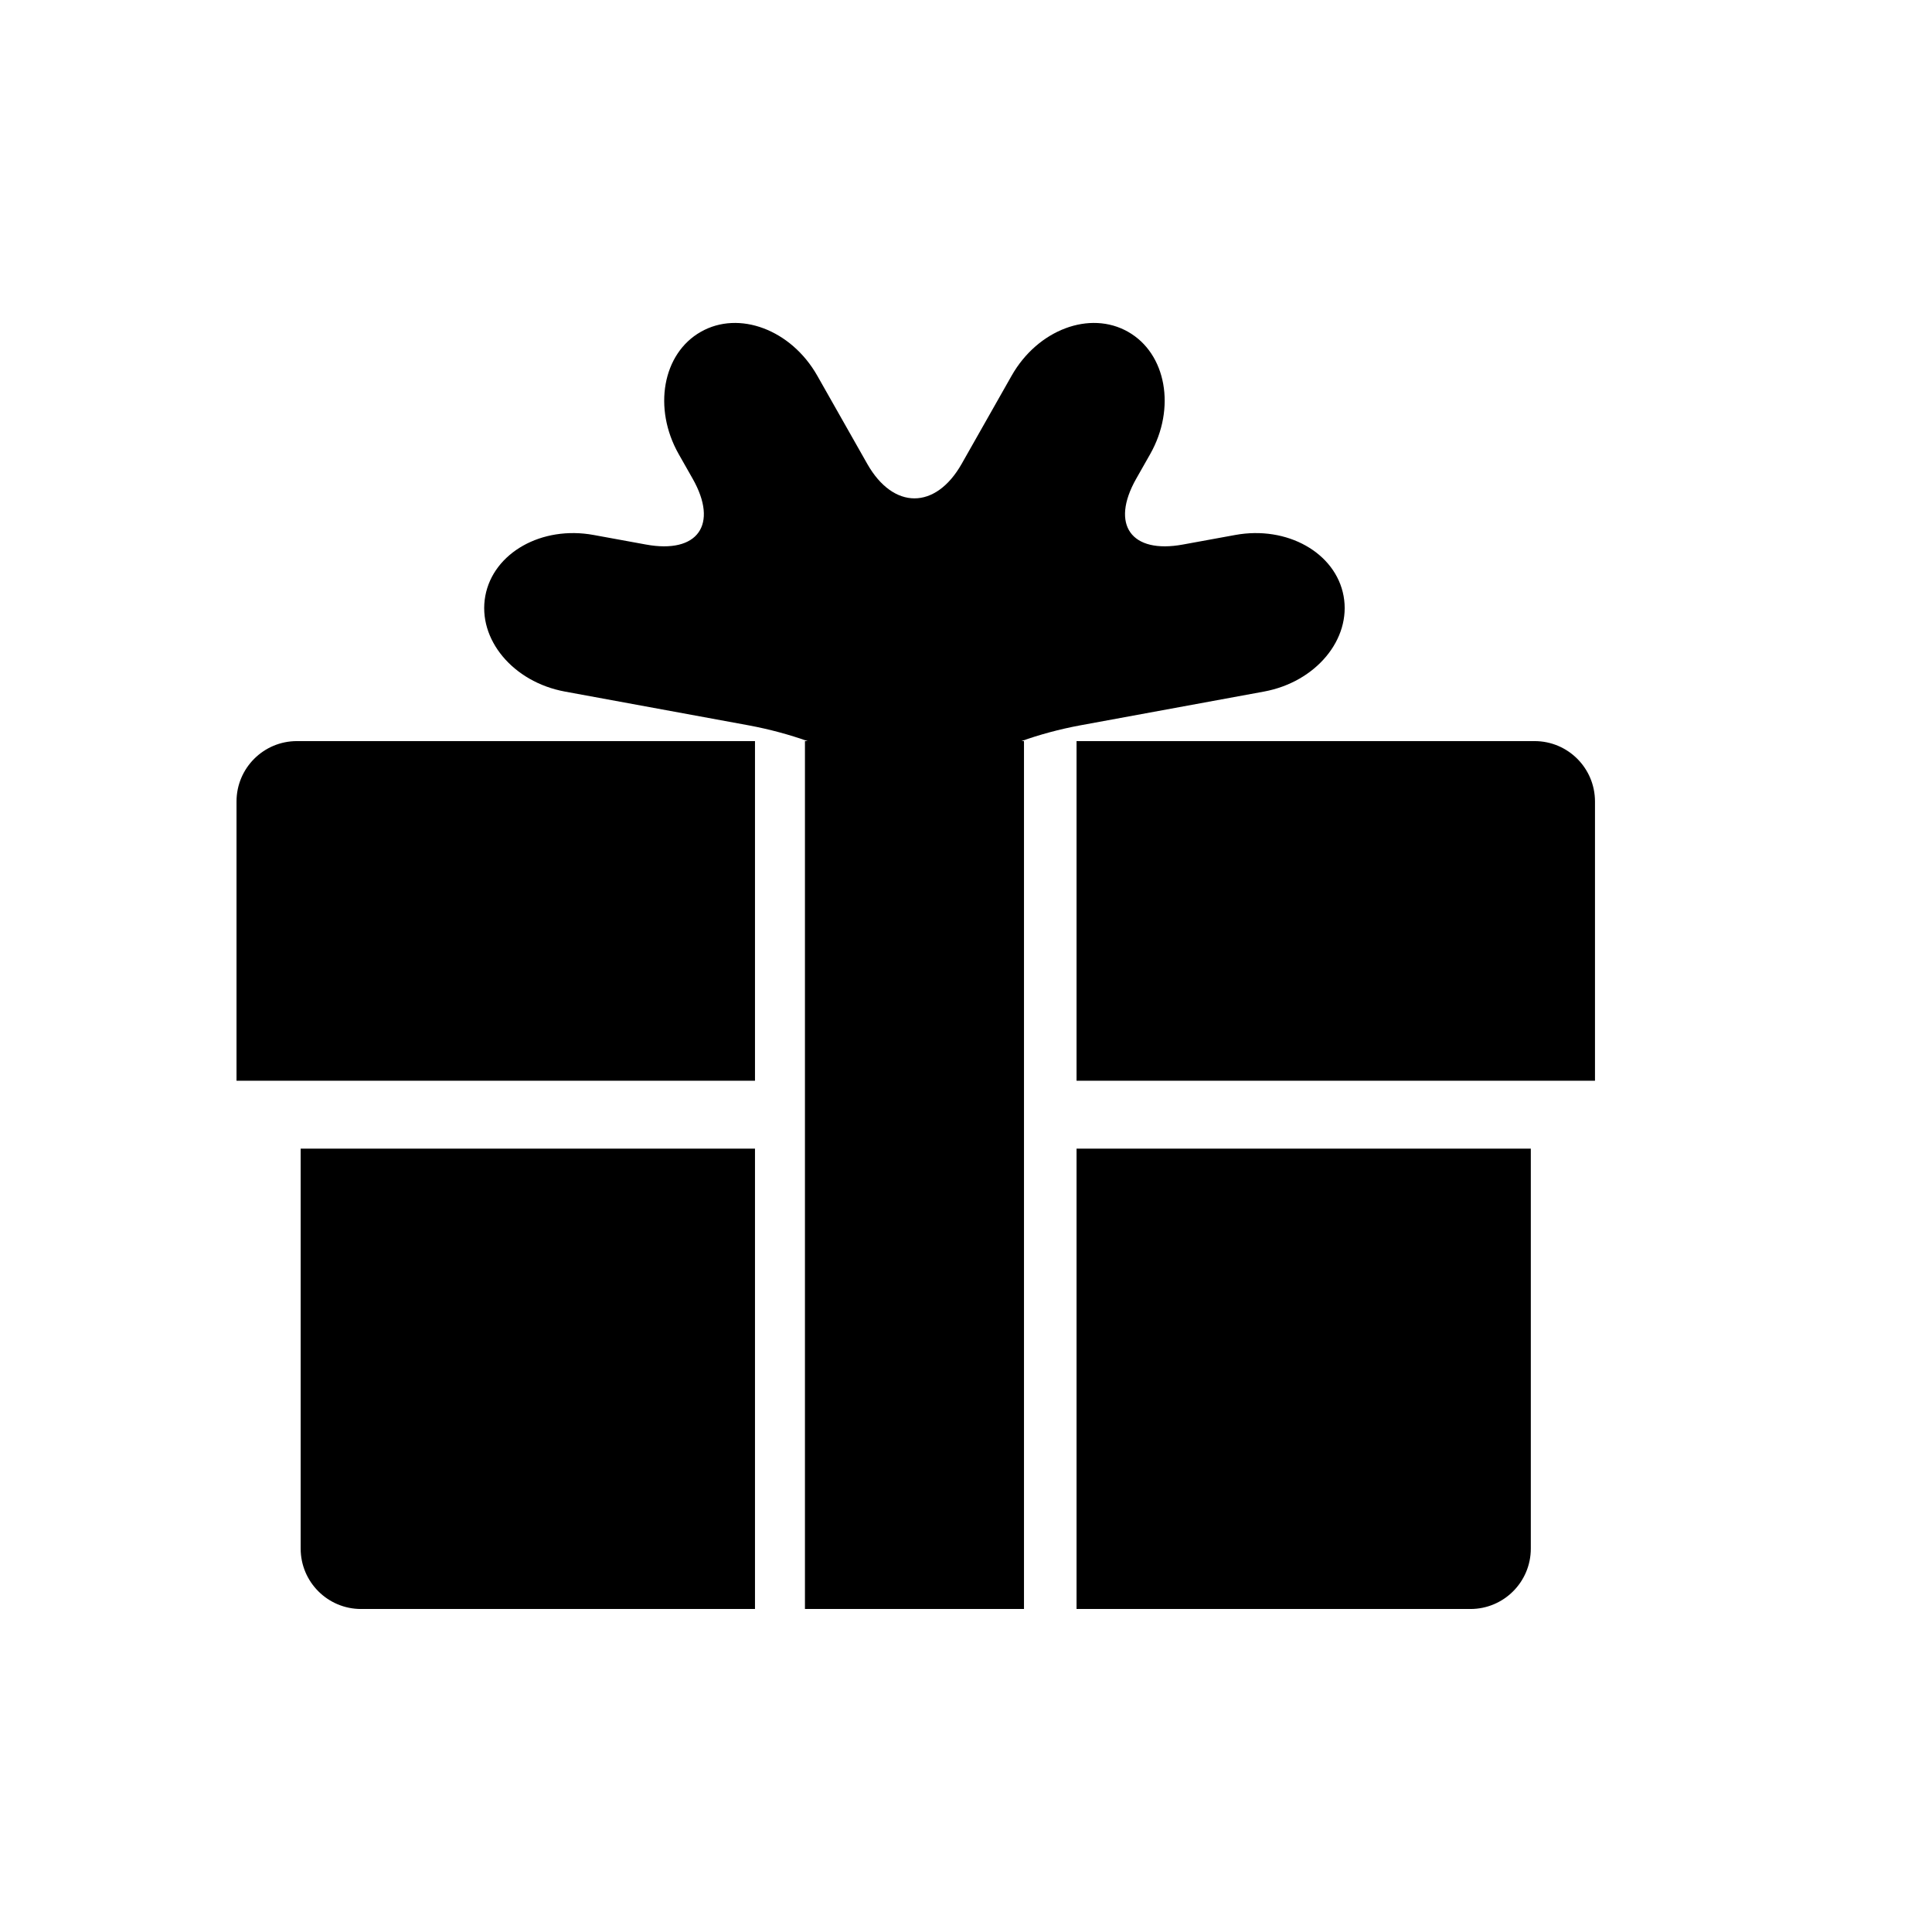 <?xml version="1.0" encoding="utf-8"?>
<!-- Generator: Adobe Illustrator 17.0.0, SVG Export Plug-In . SVG Version: 6.00 Build 0)  -->
<!DOCTYPE svg PUBLIC "-//W3C//DTD SVG 1.1//EN" "http://www.w3.org/Graphics/SVG/1.1/DTD/svg11.dtd">
<svg version="1.1" id="Capa_1" xmlns="http://www.w3.org/2000/svg" xmlns:xlink="http://www.w3.org/1999/xlink" x="0px" y="0px"
	 width="64px" height="64px" viewBox="0 0 64 64" enable-background="new 0 0 64 64" xml:space="preserve">
<g>
	<path d="M7.835,26.55v9.25H25.01V24.55H9.835C8.731,24.55,7.835,25.445,7.835,26.55z"/>
	<path d="M50.835,24.55H35.662V35.8h17.174v-9.25C52.835,25.445,51.94,24.55,50.835,24.55z"/>
	<path d="M9.96,51.3c0,1.104,0.896,2,2,2h13.05V38.05H9.96V51.3z"/>
	<path d="M35.662,53.3H48.71c1.104,0,2-0.896,2-2V38.05H35.662V53.3z"/>
	<path d="M35.789,24.027l6.083-1.118c1.718-0.317,2.898-1.734,2.636-3.167c-0.264-1.431-1.871-2.336-3.59-2.02l-1.73,0.316
		c-1.718,0.317-2.412-0.658-1.55-2.179l0.462-0.814c0.862-1.519,0.536-3.335-0.731-4.053c-1.267-0.721-2.991-0.07-3.855,1.449
		l-1.659,2.927c-0.864,1.521-2.261,1.521-3.125,0l-1.659-2.927c-0.864-1.519-2.589-2.17-3.855-1.449
		c-1.268,0.718-1.594,2.534-0.732,4.053l0.462,0.814c0.862,1.52,0.169,2.496-1.55,2.179l-1.73-0.316
		c-1.719-0.316-3.325,0.589-3.59,2.02c-0.263,1.433,0.918,2.85,2.636,3.167l6.083,1.118c0.697,0.129,1.374,0.315,1.956,0.523h-0.086
		V53.3h7.256V24.55h-0.086C34.415,24.342,35.091,24.156,35.789,24.027z"/>
</g>
</svg>
